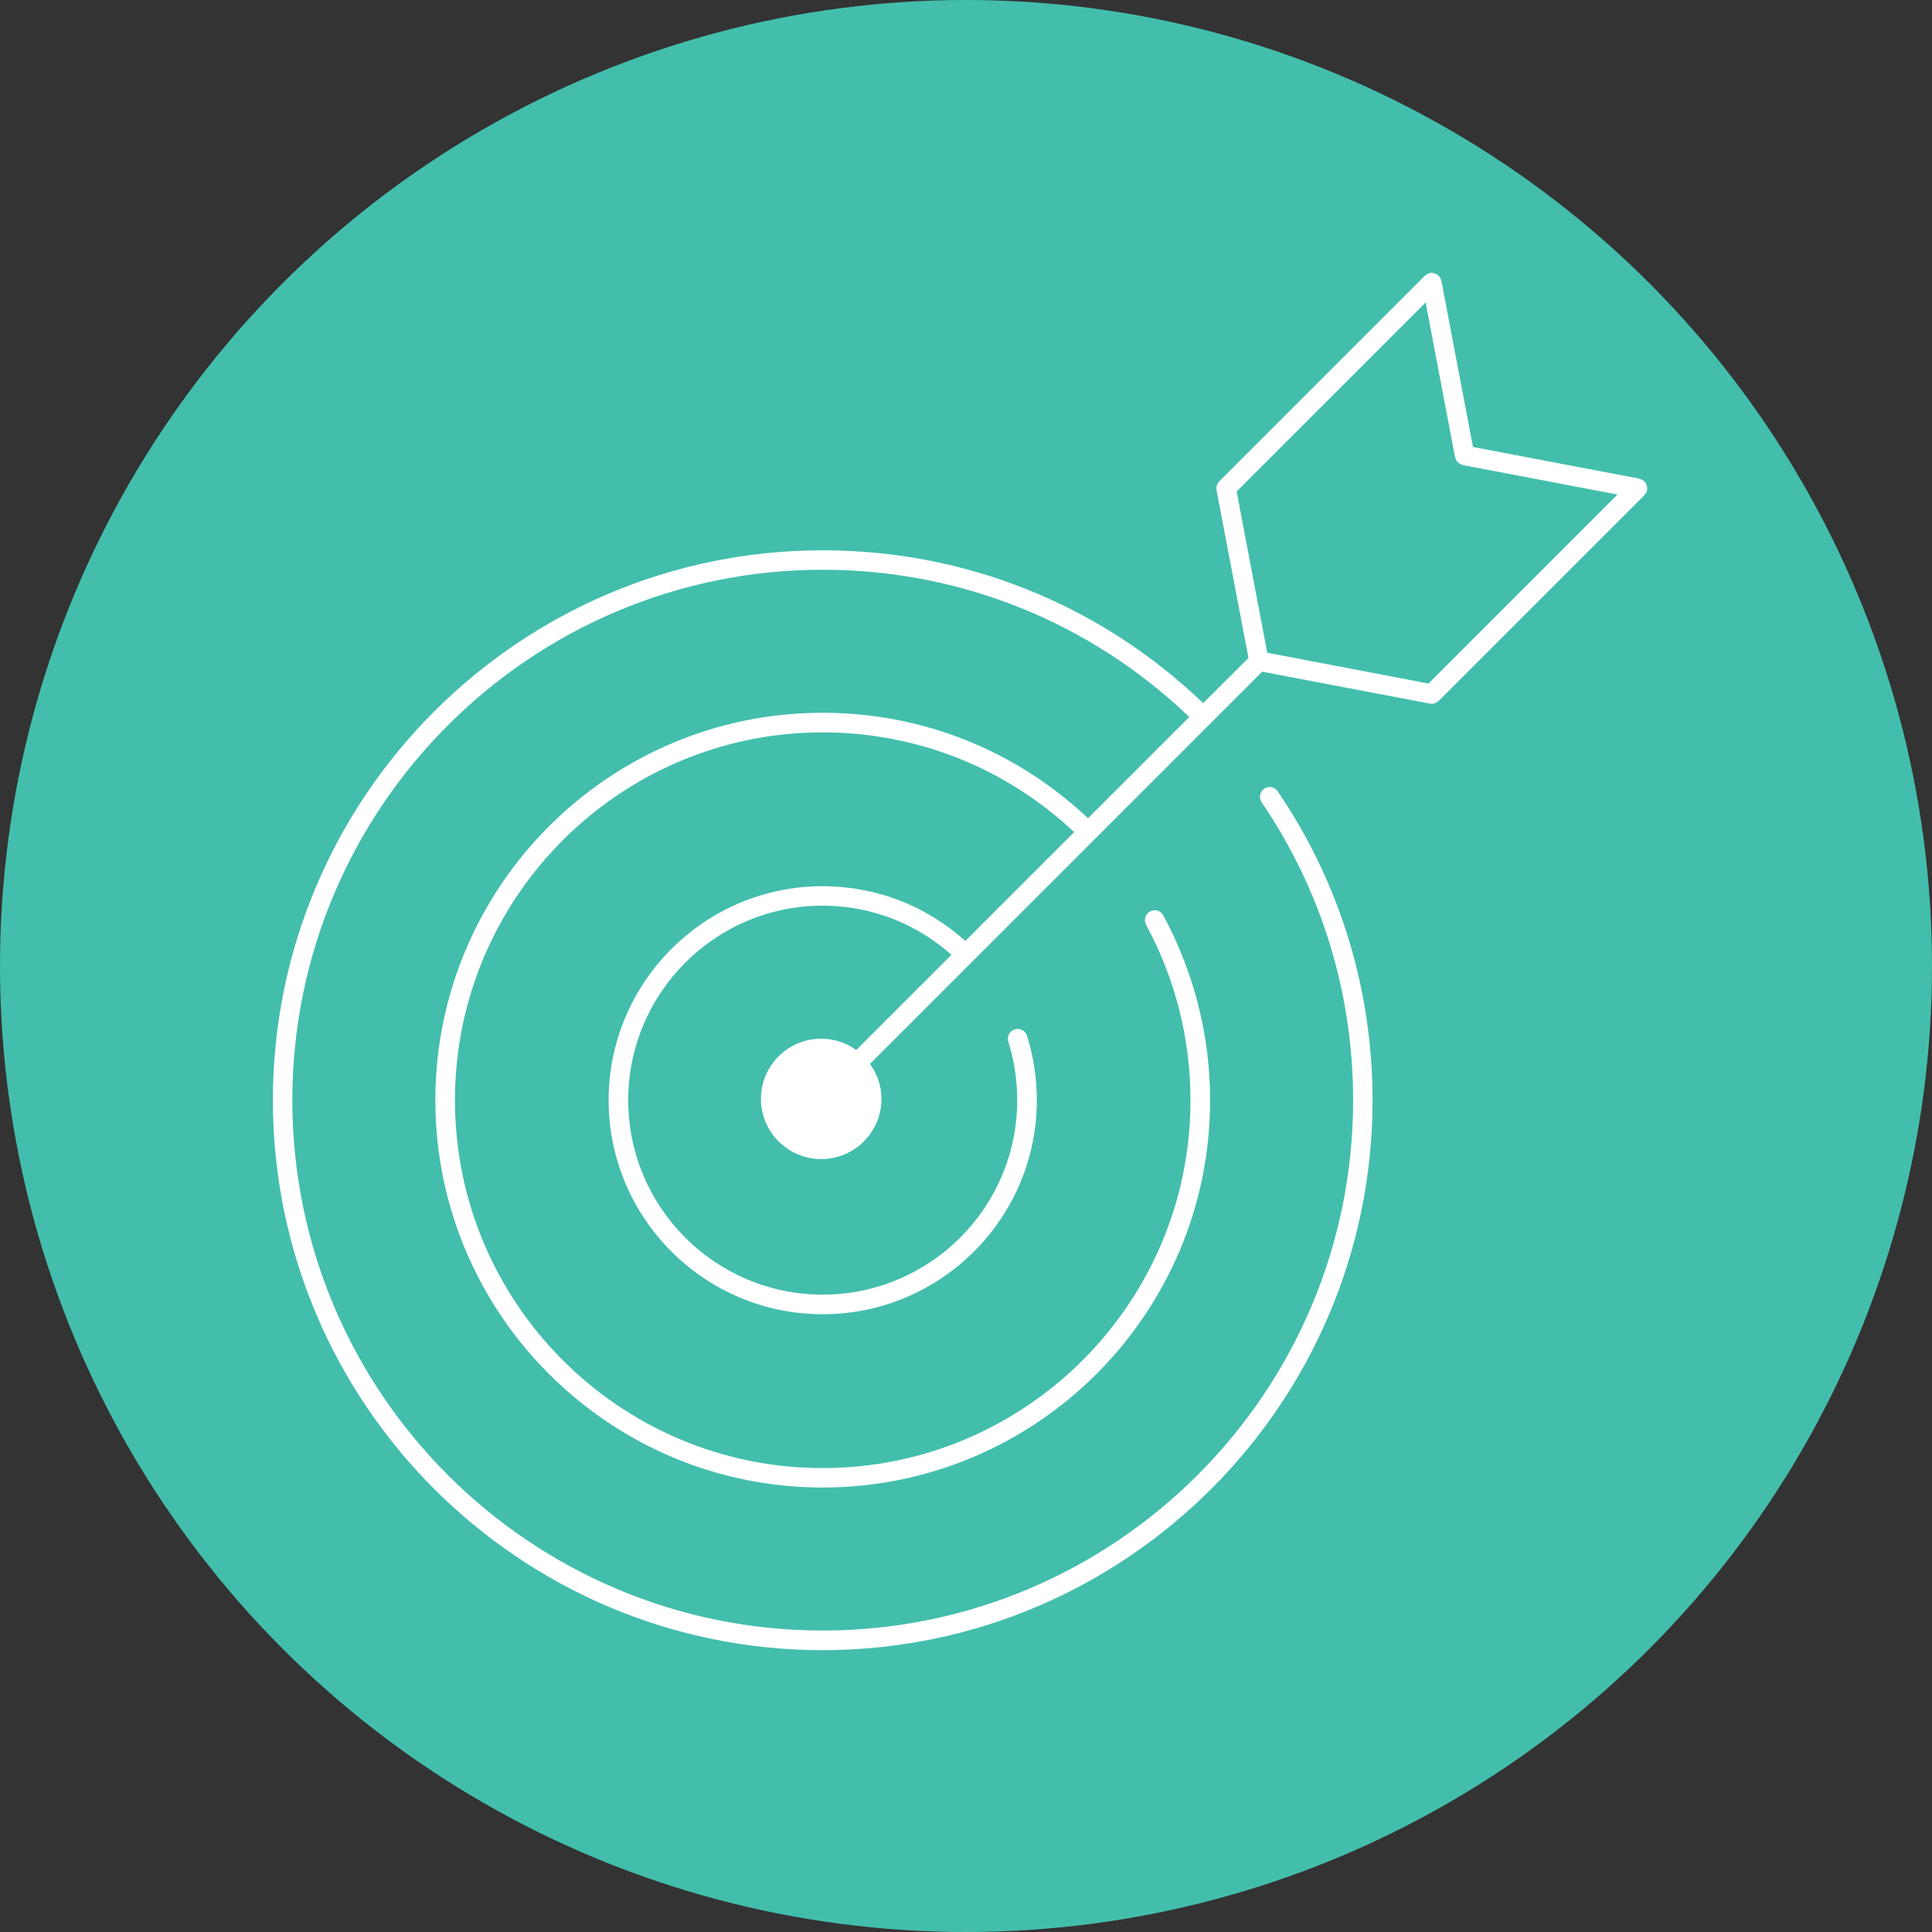 <?xml version="1.0" encoding="UTF-8"?> <svg xmlns="http://www.w3.org/2000/svg" height="80" viewBox="0 0 80 80" width="80"><rect x="0" y="0" width="80" height="80" fill="#333333" stroke="none"/><g fill="none" fill-rule="evenodd"><circle cx="40" cy="40" fill="#43beac" r="40"></circle><path d="m54.152 23.303-6.678-1.274-1.267-6.678 7.826-7.826 1.218 6.412c.007.014.014.028.021.042.007.035.021.07.042.098.007.014.021.028.028.042.021.021.042.042.07.063.014.014.035.021.049.028.028.014.056.028.084.035.014 0 .021.007.028.014l6.405 1.218zm9.037-8.197c-.007-.028-.021-.049-.035-.077-.007-.021-.021-.042-.042-.063-.007-.014-.007-.021-.021-.035-.007-.007-.021-.014-.035-.021-.021-.014-.042-.028-.063-.042-.028-.014-.049-.021-.077-.035-.014 0-.021-.007-.035-.014l-6.888-1.309-1.309-6.888c0-.007-.007-.021-.014-.028-.007-.028-.014-.056-.028-.077-.014-.028-.028-.049-.049-.07-.007-.014-.007-.021-.021-.035-.007-.007-.021-.007-.028-.014-.021-.021-.049-.035-.07-.049s-.042-.021-.07-.028c-.021-.007-.049-.014-.077-.014-.028-.007-.049-.007-.077-.007-.014.007-.028 0-.035 0-.014.007-.028.014-.042.014-.021.014-.049.021-.07.035-.028.014-.049.028-.07.042-.007.007-.021.014-.028.021l-8.519 8.519c-.014.014-.014.021-.021.035-.021.021-.035.042-.049.063-.014.028-.021.049-.028.07-.007.028-.014.049-.014.077-.007.028-.007.056 0 .084 0 .007-.007.021 0 .035l1.323 6.951-1.876 1.869c-4.263-4.081-9.835-6.328-15.757-6.328-12.551 0-22.764 10.213-22.764 22.771 0 12.551 10.213 22.771 22.764 22.771 12.558 0 22.771-10.22 22.771-22.771 0-4.592-1.358-9.016-3.927-12.789-.126-.189-.378-.238-.56-.112s-.231.378-.105.567c2.478 3.64 3.787 7.903 3.787 12.334 0 12.11-9.856 21.959-21.966 21.959-12.103 0-21.959-9.849-21.959-21.959s9.856-21.966 21.959-21.966c5.705 0 11.074 2.17 15.183 6.097l-4.193 4.193c-2.989-2.814-6.867-4.368-10.99-4.368-8.841 0-16.037 7.196-16.037 16.044 0 8.841 7.196 16.037 16.037 16.037 8.848 0 16.044-7.196 16.044-16.037 0-2.674-.672-5.32-1.939-7.651-.105-.203-.35-.273-.546-.168-.196.112-.273.357-.168.553 1.204 2.212 1.841 4.725 1.841 7.266 0 8.4-6.832 15.232-15.232 15.232-8.393 0-15.225-6.832-15.225-15.232s6.832-15.232 15.225-15.232c3.906 0 7.581 1.47 10.416 4.13l-4.508 4.508c-1.624-1.463-3.703-2.268-5.908-2.268-4.886 0-8.862 3.976-8.862 8.862s3.976 8.862 8.862 8.862c4.893 0 8.869-3.976 8.869-8.862 0-.91-.14-1.813-.406-2.667-.07-.217-.294-.336-.511-.266-.21.063-.329.294-.266.504.245.784.371 1.596.371 2.429 0 4.438-3.612 8.05-8.057 8.05-4.438 0-8.05-3.612-8.05-8.05 0-4.445 3.612-8.057 8.05-8.057 1.988 0 3.864.728 5.334 2.037l-3.941 3.941c-.413-.294-.91-.469-1.449-.469-1.379 0-2.499 1.113-2.499 2.492s1.12 2.492 2.499 2.492c1.372 0 2.492-1.113 2.492-2.492 0-.539-.182-1.043-.476-1.449l4.249-4.249h.007v-.007l9.821-9.821c.007 0 .007 0 .014-.007.007 0 .007-.007.007-.014l2.142-2.142 6.951 1.323c.021 0 .049.007.07.007.056 0 .105-.014.147-.028.014-.007.021-.014.035-.021.035-.014.063-.035.091-.063.007 0 .014 0 .014-.007l8.519-8.519c.014-.007.014-.021.021-.035.021-.021.042-.049.056-.077.007-.021.014-.035.021-.063.007-.014.014-.021.014-.035v-.119c-.007-.028-.007-.049-.014-.07z" fill="#fff" transform="translate(5 5)"></path></g></svg> 